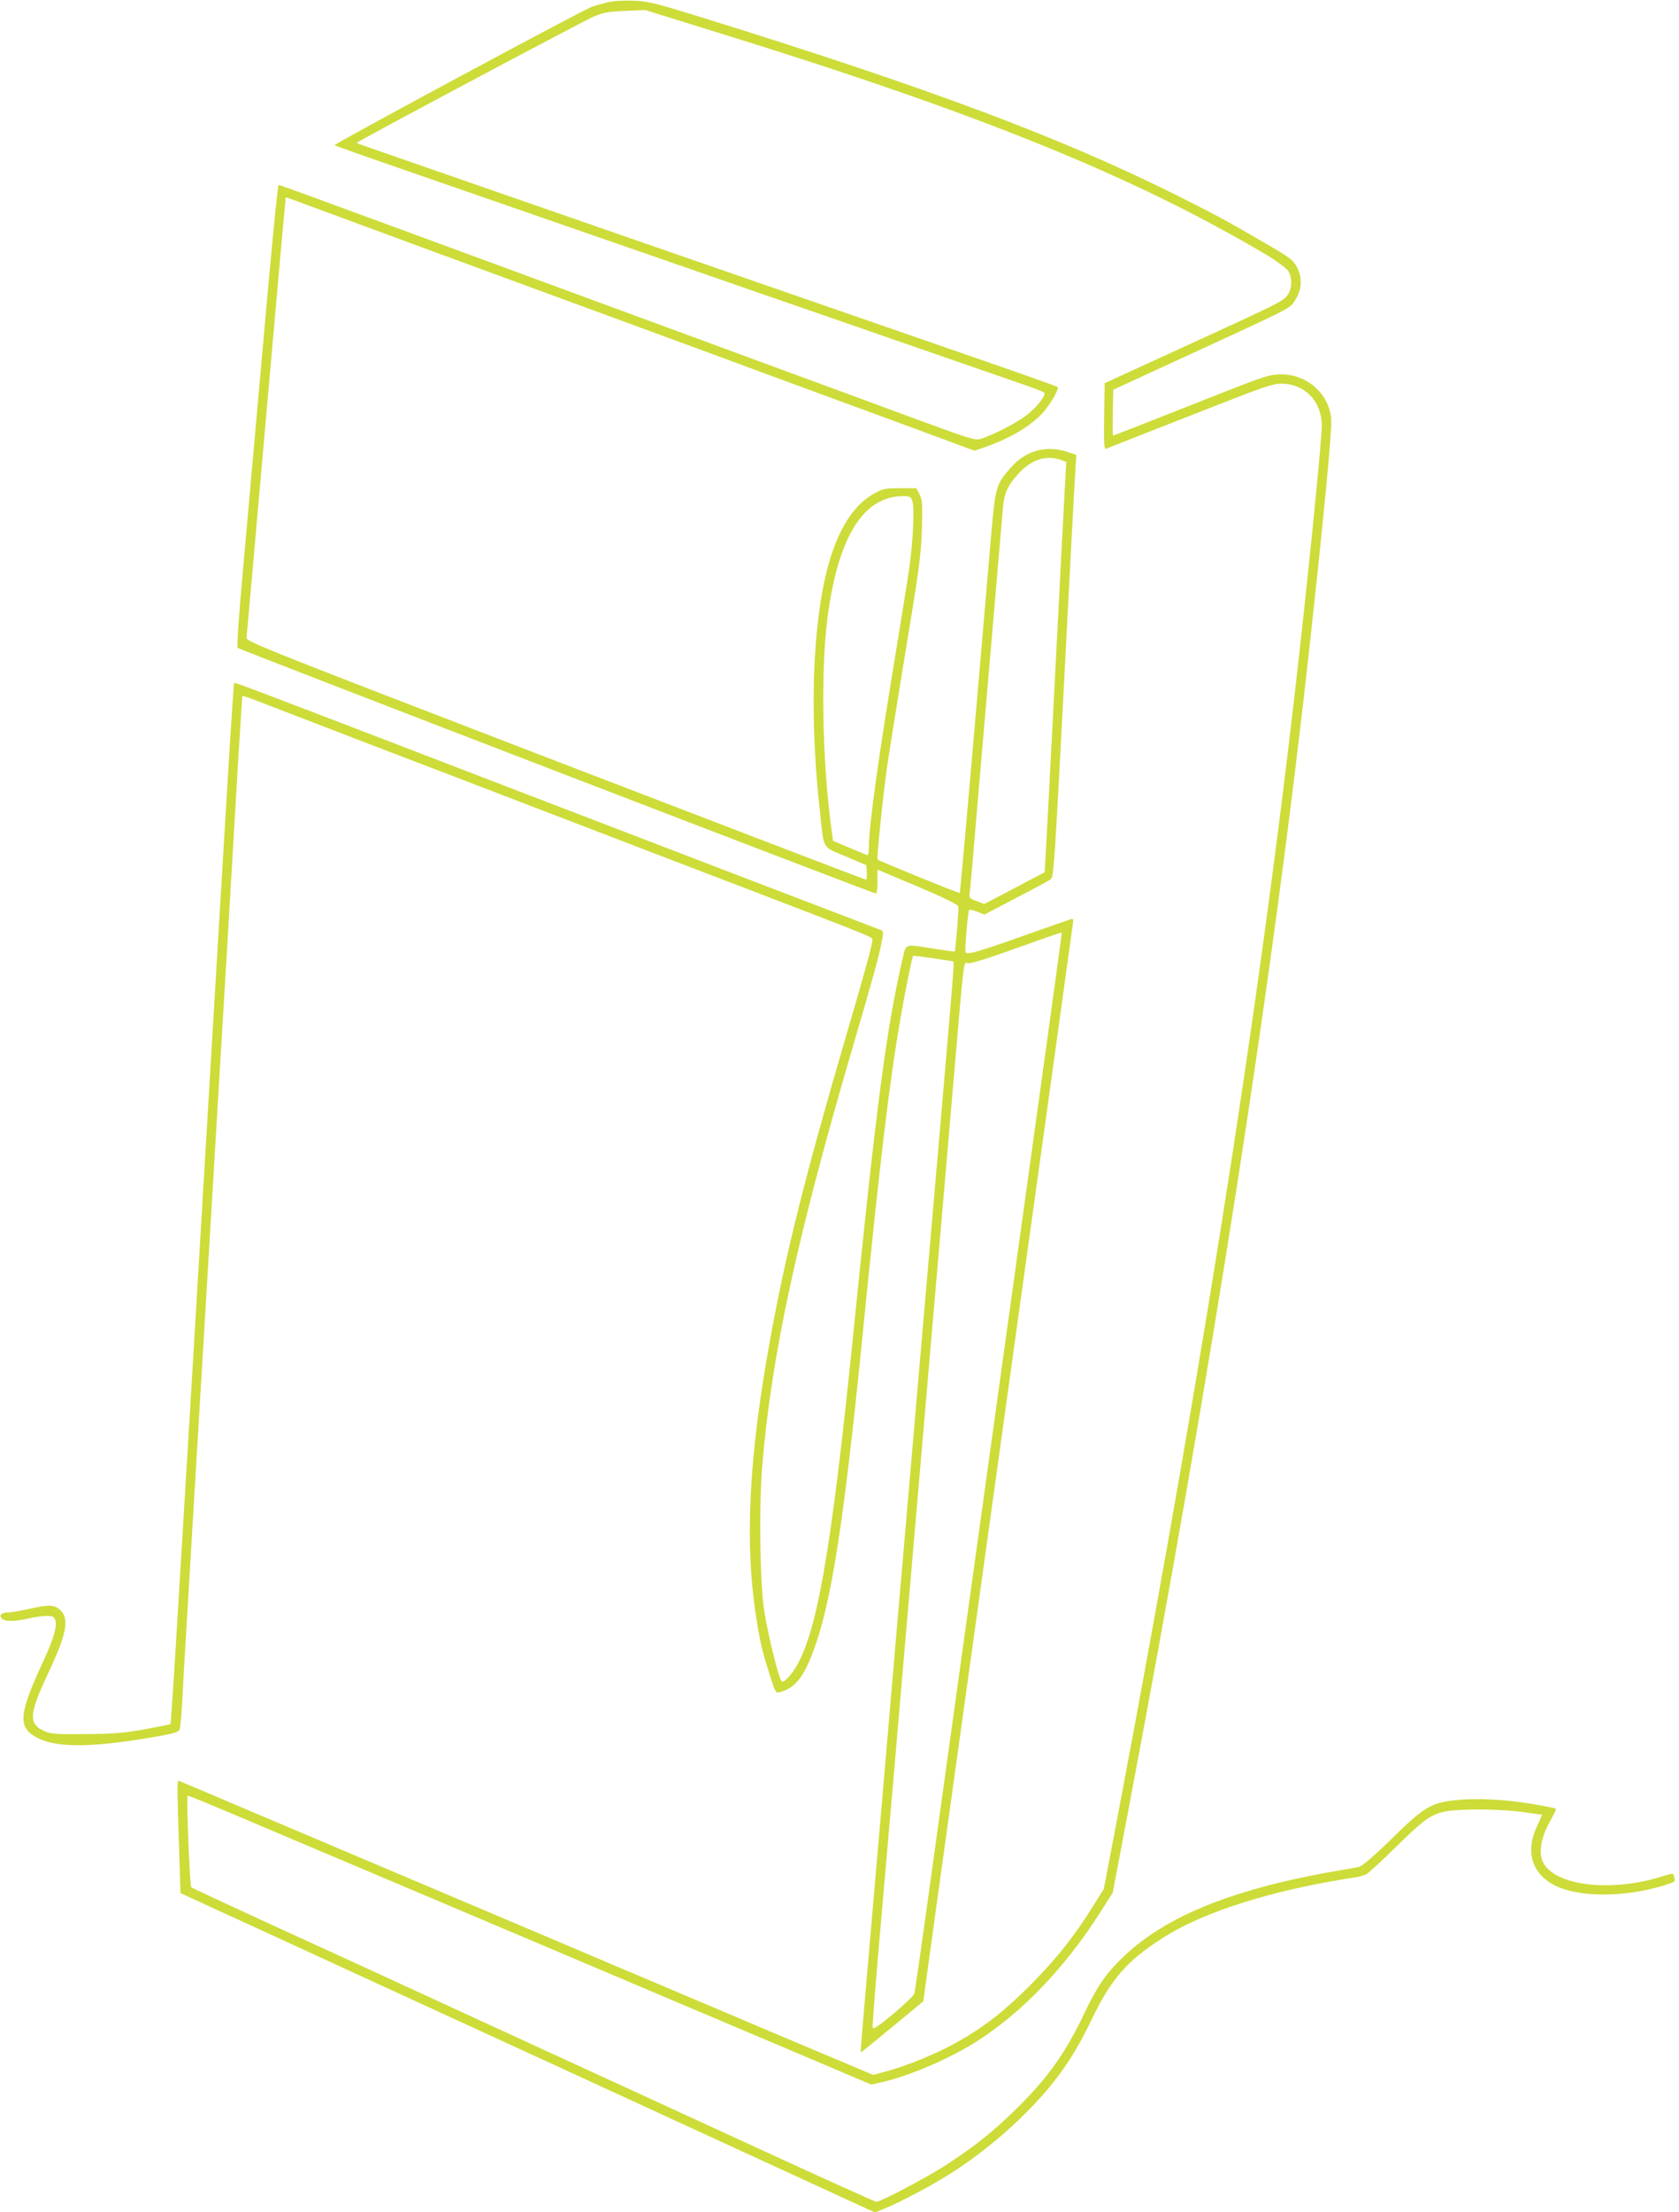 <?xml version="1.0" standalone="no"?>
<!DOCTYPE svg PUBLIC "-//W3C//DTD SVG 20010904//EN"
 "http://www.w3.org/TR/2001/REC-SVG-20010904/DTD/svg10.dtd">
<svg version="1.0" xmlns="http://www.w3.org/2000/svg"
 width="972pt" height="1280pt" viewBox="0 0 972 1280"
 preserveAspectRatio="xMidYMid meet">
<g transform="translate(0,1280) scale(0.1,-0.1)"
fill="#cddc39" stroke="none">
<path d="M3515 12786 c-33 -8 -73 -19 -90 -26 -67 -26 -1495 -794 -1488 -800
4 -4 220 -80 478 -169 259 -90 637 -220 840 -291 204 -71 539 -187 745 -258
206 -72 544 -189 750 -260 686 -238 1134 -393 1210 -419 41 -15 79 -30 84 -34
16 -14 -42 -87 -107 -136 -60 -44 -184 -108 -258 -132 -34 -11 -54 -4 -400
123 -200 74 -587 216 -859 316 -272 100 -553 204 -625 230 -71 26 -353 130
-625 230 -272 100 -553 204 -625 230 -663 244 -925 340 -932 340 -5 0 -44
-395 -86 -877 -43 -483 -97 -1084 -119 -1336 -25 -273 -38 -461 -32 -466 11
-10 3679 -1421 3694 -1421 6 0 10 30 10 69 l0 69 233 -98 c153 -65 233 -104
235 -115 3 -15 -16 -256 -21 -261 -1 -1 -56 6 -122 17 -176 27 -158 34 -183
-73 -92 -401 -149 -839 -282 -2153 -130 -1287 -214 -1760 -346 -1952 -30 -44
-61 -71 -69 -61 -19 24 -77 260 -101 408 -25 162 -31 615 -10 855 54 626 199
1297 506 2349 144 494 158 545 180 644 16 77 16 84 1 90 -33 12 -1291 494
-2041 782 -1626 625 -1700 653 -1705 648 -1 -1 -12 -158 -24 -348 -20 -322
-40 -661 -171 -2857 -27 -461 -59 -989 -70 -1173 -11 -184 -38 -629 -60 -989
-21 -359 -41 -655 -43 -657 -2 -2 -71 -16 -153 -31 -125 -22 -180 -26 -344
-27 -185 -1 -197 0 -243 22 -82 41 -77 98 31 328 110 234 126 321 67 371 -32
28 -63 29 -179 3 -50 -11 -101 -20 -115 -20 -40 0 -58 -15 -42 -34 17 -20 76
-20 156 -1 33 8 79 14 103 15 35 0 44 -4 51 -22 13 -36 -7 -107 -65 -233 -149
-320 -154 -392 -33 -453 114 -57 320 -54 687 10 105 19 125 25 132 42 4 12 10
77 14 146 3 69 17 310 31 535 13 226 45 752 70 1170 25 418 59 983 75 1255 46
759 128 2135 150 2520 12 190 22 348 23 352 1 3 40 -9 87 -28 47 -18 319 -123
605 -233 286 -109 792 -303 1125 -431 333 -128 839 -322 1125 -431 735 -282
705 -270 705 -289 0 -26 -34 -152 -155 -565 -235 -803 -344 -1240 -434 -1732
-128 -696 -152 -1201 -80 -1643 22 -136 35 -186 80 -327 30 -91 30 -91 58 -83
93 26 145 100 210 295 91 275 162 744 261 1735 107 1068 157 1484 225 1880 24
138 65 341 71 349 2 2 55 -5 118 -14 l116 -18 0 -35 c0 -19 -25 -319 -55 -666
-30 -347 -82 -945 -115 -1328 -33 -384 -87 -1010 -120 -1391 -33 -380 -85
-982 -115 -1337 -31 -355 -73 -849 -95 -1099 -22 -250 -39 -455 -37 -457 1 -1
83 65 182 147 l180 149 81 588 c118 844 358 2574 469 3372 53 377 145 1043
206 1480 60 437 111 802 112 810 1 8 -2 14 -8 13 -5 -1 -138 -47 -295 -103
-261 -93 -320 -108 -321 -87 -3 35 15 238 22 242 4 3 26 -2 48 -11 l40 -16
183 96 c101 52 191 101 201 108 17 13 23 99 77 1138 32 619 61 1168 65 1222
l6 96 -51 17 c-121 40 -239 9 -324 -86 -88 -98 -93 -112 -116 -372 -11 -128
-56 -650 -100 -1161 -44 -511 -82 -931 -84 -933 -3 -4 -464 184 -475 193 -7 6
29 356 54 534 14 96 55 351 90 565 101 611 106 650 112 820 4 141 2 164 -14
195 l-18 35 -95 0 c-86 0 -100 -3 -148 -30 -151 -83 -254 -283 -307 -600 -56
-334 -60 -777 -9 -1235 25 -233 10 -206 149 -265 l120 -51 3 -42 c2 -23 -1
-42 -5 -42 -5 0 -814 310 -1798 688 -1723 663 -1790 690 -1788 713 2 13 53
591 114 1284 61 693 112 1261 113 1262 1 2 31 -8 67 -22 35 -13 363 -134 729
-269 1395 -512 1658 -609 1745 -641 50 -19 349 -129 665 -245 316 -116 621
-228 678 -250 l103 -38 53 18 c146 50 263 118 337 195 45 47 103 145 91 156
-4 3 -151 56 -327 117 -336 116 -428 148 -2200 762 -206 72 -545 189 -752 261
-634 220 -776 269 -779 272 -5 4 1306 702 1373 731 58 24 85 29 183 33 l115 5
425 -132 c1505 -465 2401 -828 3174 -1286 54 -33 108 -72 120 -87 28 -38 28
-106 0 -144 -26 -36 -41 -44 -594 -297 l-465 -213 -3 -193 c-2 -152 0 -191 10
-187 28 11 360 142 652 256 266 104 316 121 365 121 136 -1 234 -104 233 -245
-1 -64 -43 -512 -93 -975 -219 -2060 -548 -4203 -1078 -7013 l-91 -477 -62
-99 c-109 -176 -218 -312 -367 -461 -153 -153 -269 -242 -428 -331 -110 -61
-275 -129 -393 -162 l-85 -23 -230 97 c-127 53 -482 203 -790 334 -308 130
-692 293 -852 361 -741 314 -1390 589 -1808 766 -181 77 -334 142 -340 144
-10 4 -10 -33 3 -441 l7 -209 145 -67 c80 -36 534 -245 1010 -464 476 -219
1059 -486 1295 -595 237 -109 686 -316 1000 -460 l570 -262 55 22 c94 38 298
147 403 216 135 88 272 198 385 308 190 185 299 335 412 571 112 233 203 338
409 470 237 153 637 279 1111 351 25 3 56 12 70 19 14 8 88 76 165 152 163
160 204 191 282 209 78 19 322 18 458 -1 60 -8 110 -15 111 -15 2 0 -11 -30
-28 -67 -69 -146 -30 -275 102 -342 137 -71 407 -71 635 0 60 18 65 22 59 42
-3 12 -8 23 -9 25 -2 2 -34 -6 -71 -18 -291 -90 -611 -51 -680 82 -28 54 -15
141 36 233 23 42 40 78 39 79 -2 2 -44 11 -94 20 -195 36 -384 45 -520 26
-117 -17 -162 -46 -340 -221 -112 -109 -170 -158 -190 -162 -17 -4 -59 -11
-95 -17 -614 -103 -1015 -262 -1264 -500 -104 -99 -152 -169 -230 -332 -106
-225 -211 -372 -392 -550 -130 -128 -237 -214 -399 -320 -111 -73 -385 -218
-412 -218 -7 0 -297 131 -645 291 -348 160 -739 340 -868 399 -129 59 -521
239 -870 400 -349 161 -846 389 -1105 507 -259 119 -474 219 -478 223 -8 7
-29 521 -21 529 3 4 113 -42 709 -295 94 -39 406 -172 695 -294 289 -122 671
-284 850 -360 179 -76 442 -187 585 -248 143 -60 453 -192 690 -292 l429 -182
53 12 c137 30 321 104 475 189 293 162 580 450 802 803 l68 107 79 418 c505
2659 851 4883 1063 6818 87 797 129 1239 122 1297 -16 144 -142 253 -291 252
-64 -1 -90 -9 -330 -103 -491 -194 -637 -251 -641 -251 -3 0 -3 60 -2 133 l3
132 395 182 c661 304 626 286 660 340 36 57 40 124 11 181 -25 49 -32 55 -211
159 -213 124 -261 149 -492 265 -672 335 -1429 618 -2738 1025 -275 85 -314
95 -400 99 -60 2 -117 -1 -155 -10z m2625 -2647 l33 -12 -7 -121 c-4 -67 -29
-551 -56 -1076 -27 -525 -52 -1005 -56 -1066 l-6 -111 -175 -92 -175 -92 -44
17 c-45 17 -45 17 -39 58 3 23 23 255 45 516 33 380 105 1220 146 1700 8 87
25 127 88 197 75 83 160 112 246 82z m-859 -236 c14 -35 6 -226 -16 -383 -9
-63 -43 -275 -75 -470 -105 -635 -160 -1028 -160 -1154 0 -34 -4 -47 -12 -43
-7 2 -54 22 -104 43 l-92 39 -11 85 c-51 393 -60 893 -21 1200 59 466 205 706
433 709 43 1 49 -2 58 -26z m734 -3463 c-74 -531 -213 -1532 -309 -2225 -96
-693 -227 -1636 -291 -2095 -63 -459 -118 -845 -122 -857 -5 -12 -60 -64 -123
-117 -89 -74 -116 -91 -118 -77 -2 9 15 226 37 482 22 255 63 725 91 1044 27
319 77 894 110 1278 33 383 87 1011 120 1395 33 383 83 958 110 1277 64 742
57 688 84 681 14 -3 122 30 281 88 143 51 261 92 262 91 1 0 -58 -435 -132
-965z"/>
</g>
</svg>
